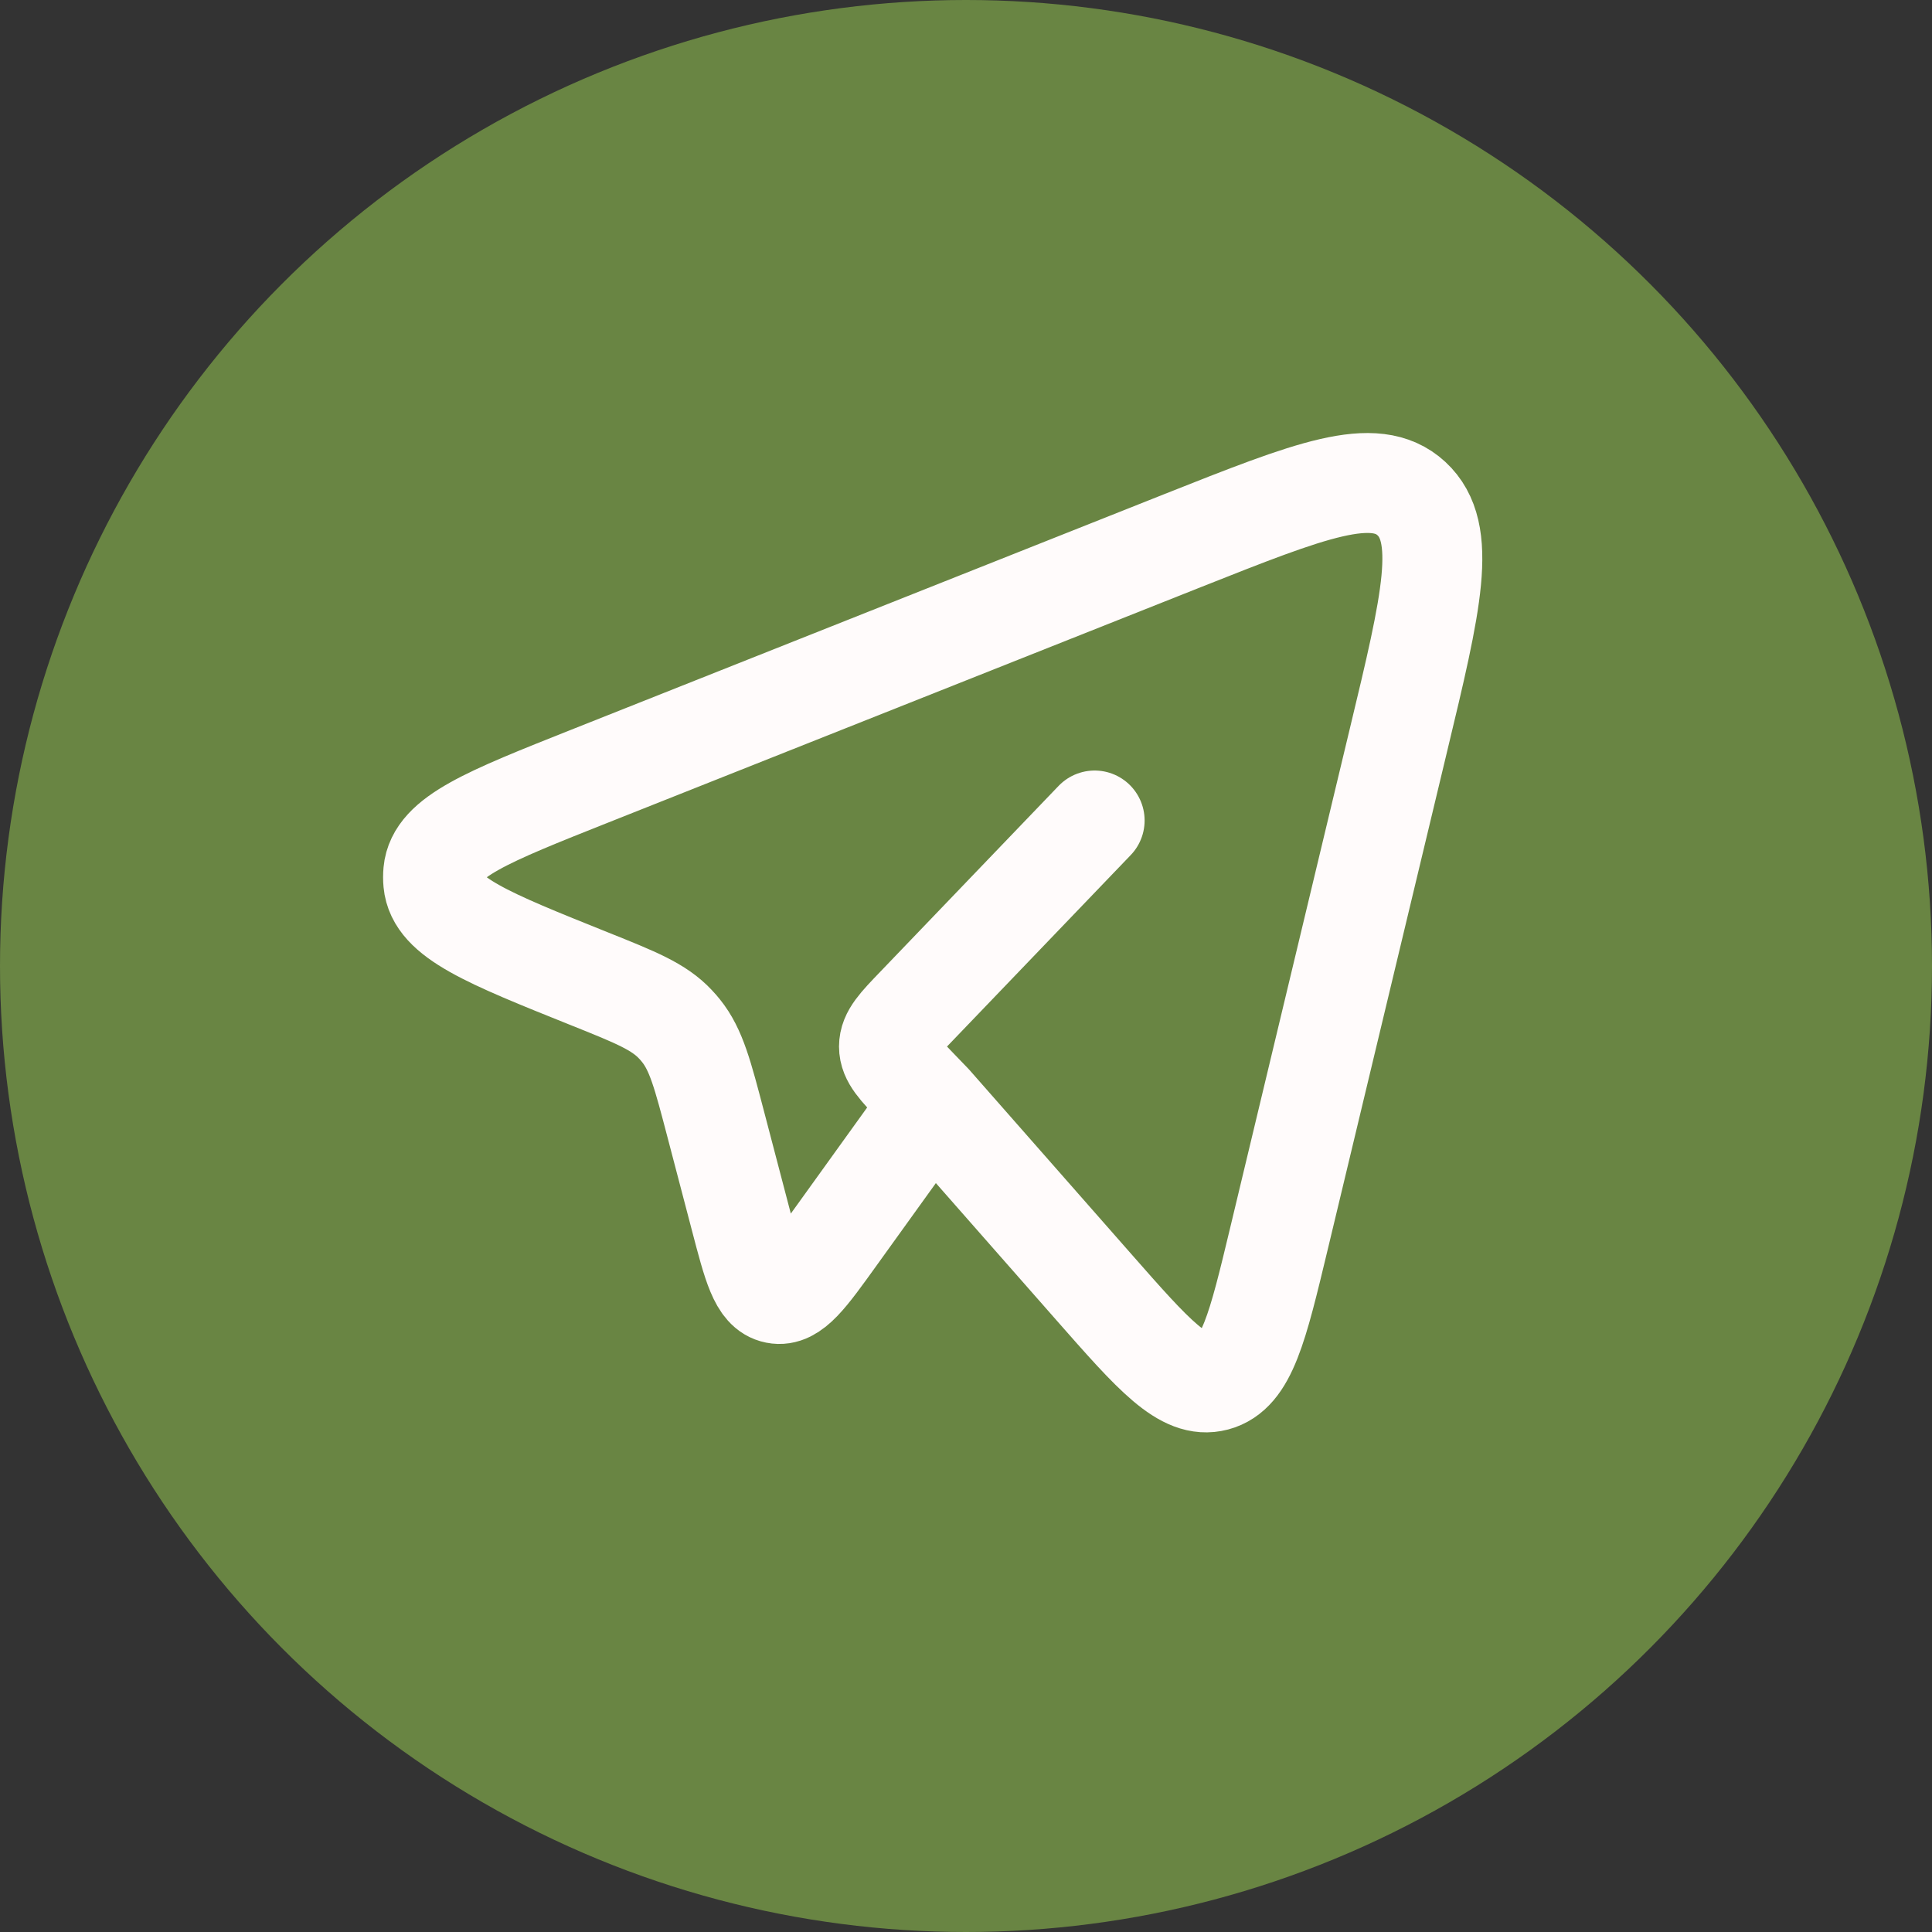 <?xml version="1.0" encoding="UTF-8"?> <svg xmlns="http://www.w3.org/2000/svg" width="29" height="29" viewBox="0 0 29 29" fill="none"><rect x="0" y="0" width="29" height="29" fill="#333333" stroke="none"/><circle cx="14.5" cy="14.5" r="14.5" fill="#698543"></circle><path d="M13.989 16.556L16.42 19.321C17.32 20.345 17.771 20.857 18.243 20.732C18.714 20.607 18.876 19.933 19.199 18.586L20.991 11.11C21.49 9.034 21.739 7.996 21.186 7.484C20.632 6.972 19.673 7.353 17.754 8.114L8.855 11.649C7.32 12.259 6.553 12.563 6.504 13.087C6.499 13.14 6.499 13.194 6.504 13.247C6.552 13.771 7.317 14.078 8.85 14.693C9.544 14.971 9.891 15.11 10.14 15.377C10.168 15.406 10.195 15.438 10.221 15.47C10.451 15.755 10.548 16.13 10.744 16.877L11.111 18.277C11.301 19.004 11.396 19.369 11.646 19.418C11.895 19.468 12.112 19.166 12.546 18.562L13.989 16.556ZM13.989 16.556L13.751 16.309C13.479 16.025 13.344 15.884 13.344 15.709C13.344 15.533 13.479 15.392 13.751 15.109L16.431 12.316" stroke="#FFFBFB" stroke-width="1.5" stroke-linecap="round" stroke-linejoin="round"></path></svg> 
